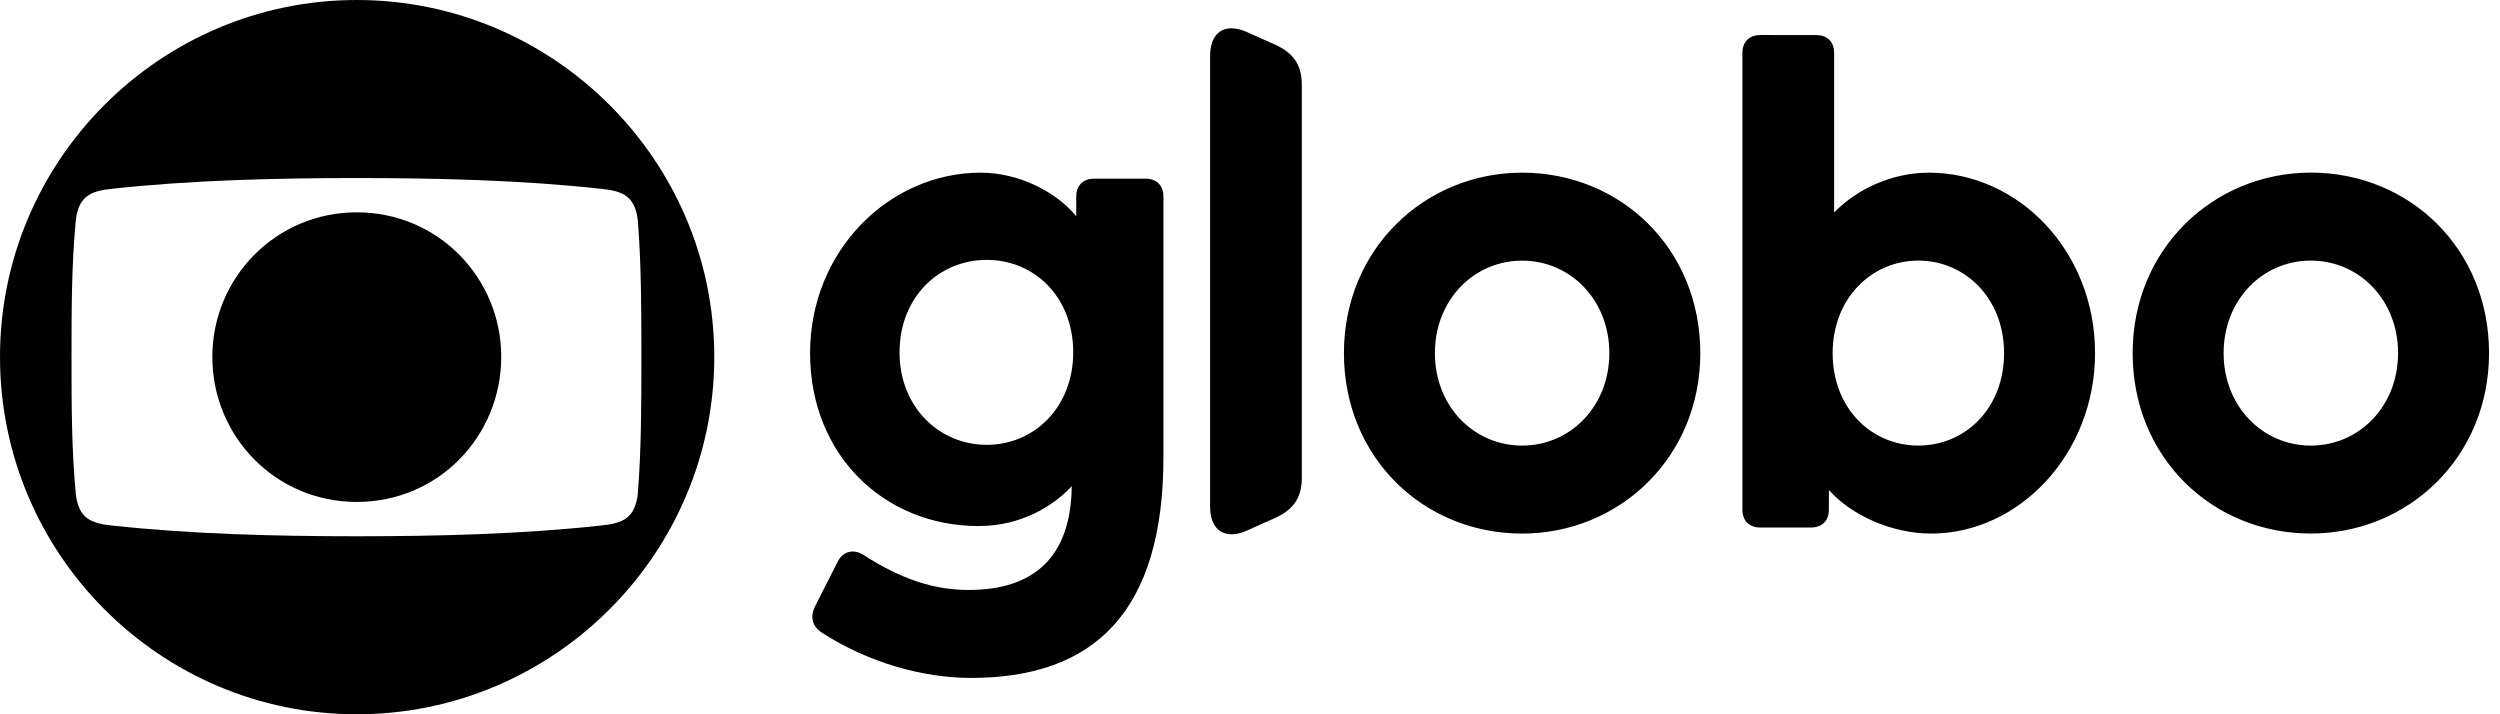 <svg xmlns="http://www.w3.org/2000/svg" width="105" height="30" viewBox="0 0 105 30" fill="none"><path d="M0 14.987C0 23.274 6.728 30 14.987 30C23.245 30 30 23.274 30 14.987C30 6.728 23.244 0 14.987 0C6.73 0 0 6.728 0 14.987ZM4.715 22.073C3.784 21.983 3.303 21.742 3.184 20.751C3.004 18.86 3.004 16.938 3.004 14.986C3.004 13.064 3.004 11.142 3.184 9.25C3.304 8.259 3.785 8.018 4.715 7.928C8.018 7.568 11.562 7.478 14.985 7.478C18.408 7.478 21.953 7.568 25.226 7.928C26.187 8.018 26.668 8.259 26.788 9.25C26.938 11.142 26.938 13.064 26.938 14.986C26.938 16.938 26.938 18.86 26.787 20.751C26.668 21.742 26.187 21.983 25.226 22.073C21.953 22.433 18.409 22.523 14.987 22.523C11.565 22.523 8.02 22.433 4.716 22.073M8.918 14.987C8.918 18.319 11.562 21.082 14.987 21.082C18.412 21.082 21.052 18.319 21.052 14.987C21.052 11.682 18.409 8.918 14.987 8.918C11.565 8.918 8.918 11.682 8.918 14.987Z" fill="black"></path><path d="M50.824 2.357V21.273C50.824 22.284 51.455 22.694 52.371 22.284L53.571 21.747C54.329 21.399 54.676 20.894 54.676 20.073V3.556C54.676 2.735 54.329 2.23 53.571 1.882L52.371 1.346C52.133 1.24 51.916 1.188 51.722 1.188C51.17 1.188 50.824 1.607 50.824 2.356M73.939 1.471C73.466 1.471 73.181 1.756 73.181 2.229V21.399C73.181 21.873 73.466 22.156 73.939 22.156H76.055C76.53 22.156 76.813 21.872 76.813 21.399V20.578C77.729 21.62 79.434 22.41 81.108 22.41C84.802 22.41 87.992 19.062 87.992 14.831C87.992 10.536 84.771 7.252 81.013 7.252C79.498 7.252 78.013 7.915 77.034 8.925V2.231C77.034 1.756 76.75 1.473 76.276 1.473L73.939 1.471ZM76.971 14.829C76.971 12.524 78.613 10.945 80.571 10.945C82.529 10.945 84.171 12.524 84.171 14.829C84.171 17.166 82.529 18.714 80.571 18.714C78.613 18.714 76.971 17.166 76.971 14.829ZM89.571 14.829C89.571 19.219 92.919 22.408 97.055 22.408C101.129 22.408 104.54 19.219 104.54 14.829C104.54 10.44 101.192 7.25 97.055 7.25C92.982 7.25 89.571 10.44 89.571 14.829ZM93.392 14.829C93.392 12.587 95.034 10.945 97.055 10.945C99.076 10.945 100.719 12.587 100.719 14.829C100.719 17.072 99.077 18.715 97.055 18.715C95.034 18.715 93.392 17.073 93.392 14.831M56.445 14.831C56.445 19.22 59.792 22.41 63.929 22.41C68.003 22.41 71.413 19.22 71.413 14.831C71.413 10.441 68.066 7.252 63.929 7.252C59.855 7.252 56.445 10.441 56.445 14.831ZM60.266 14.831C60.266 12.588 61.908 10.947 63.929 10.947C65.95 10.947 67.592 12.589 67.592 14.831C67.592 17.073 65.95 18.715 63.929 18.715C61.908 18.715 60.266 17.073 60.266 14.831ZM34.023 14.831C34.023 19.125 37.15 22.094 41.097 22.094C42.865 22.094 44.224 21.273 45.013 20.42C44.981 23.421 43.403 24.778 40.686 24.778C39.235 24.778 37.876 24.336 36.296 23.326C35.886 23.041 35.412 23.136 35.191 23.578L34.243 25.442C34.023 25.884 34.085 26.294 34.528 26.578C36.486 27.842 38.791 28.473 40.781 28.473C45.992 28.473 48.865 25.662 48.865 19.189V8.262C48.865 7.789 48.581 7.504 48.107 7.504H45.96C45.485 7.504 45.202 7.789 45.202 8.262V9.083C44.35 8.041 42.771 7.252 41.192 7.252C37.339 7.252 34.023 10.536 34.023 14.831M37.781 14.799C37.781 12.462 39.455 10.915 41.444 10.915C43.434 10.915 45.075 12.462 45.075 14.799C45.075 17.105 43.434 18.683 41.444 18.683C39.455 18.683 37.781 17.105 37.781 14.799Z" fill="black"></path></svg>